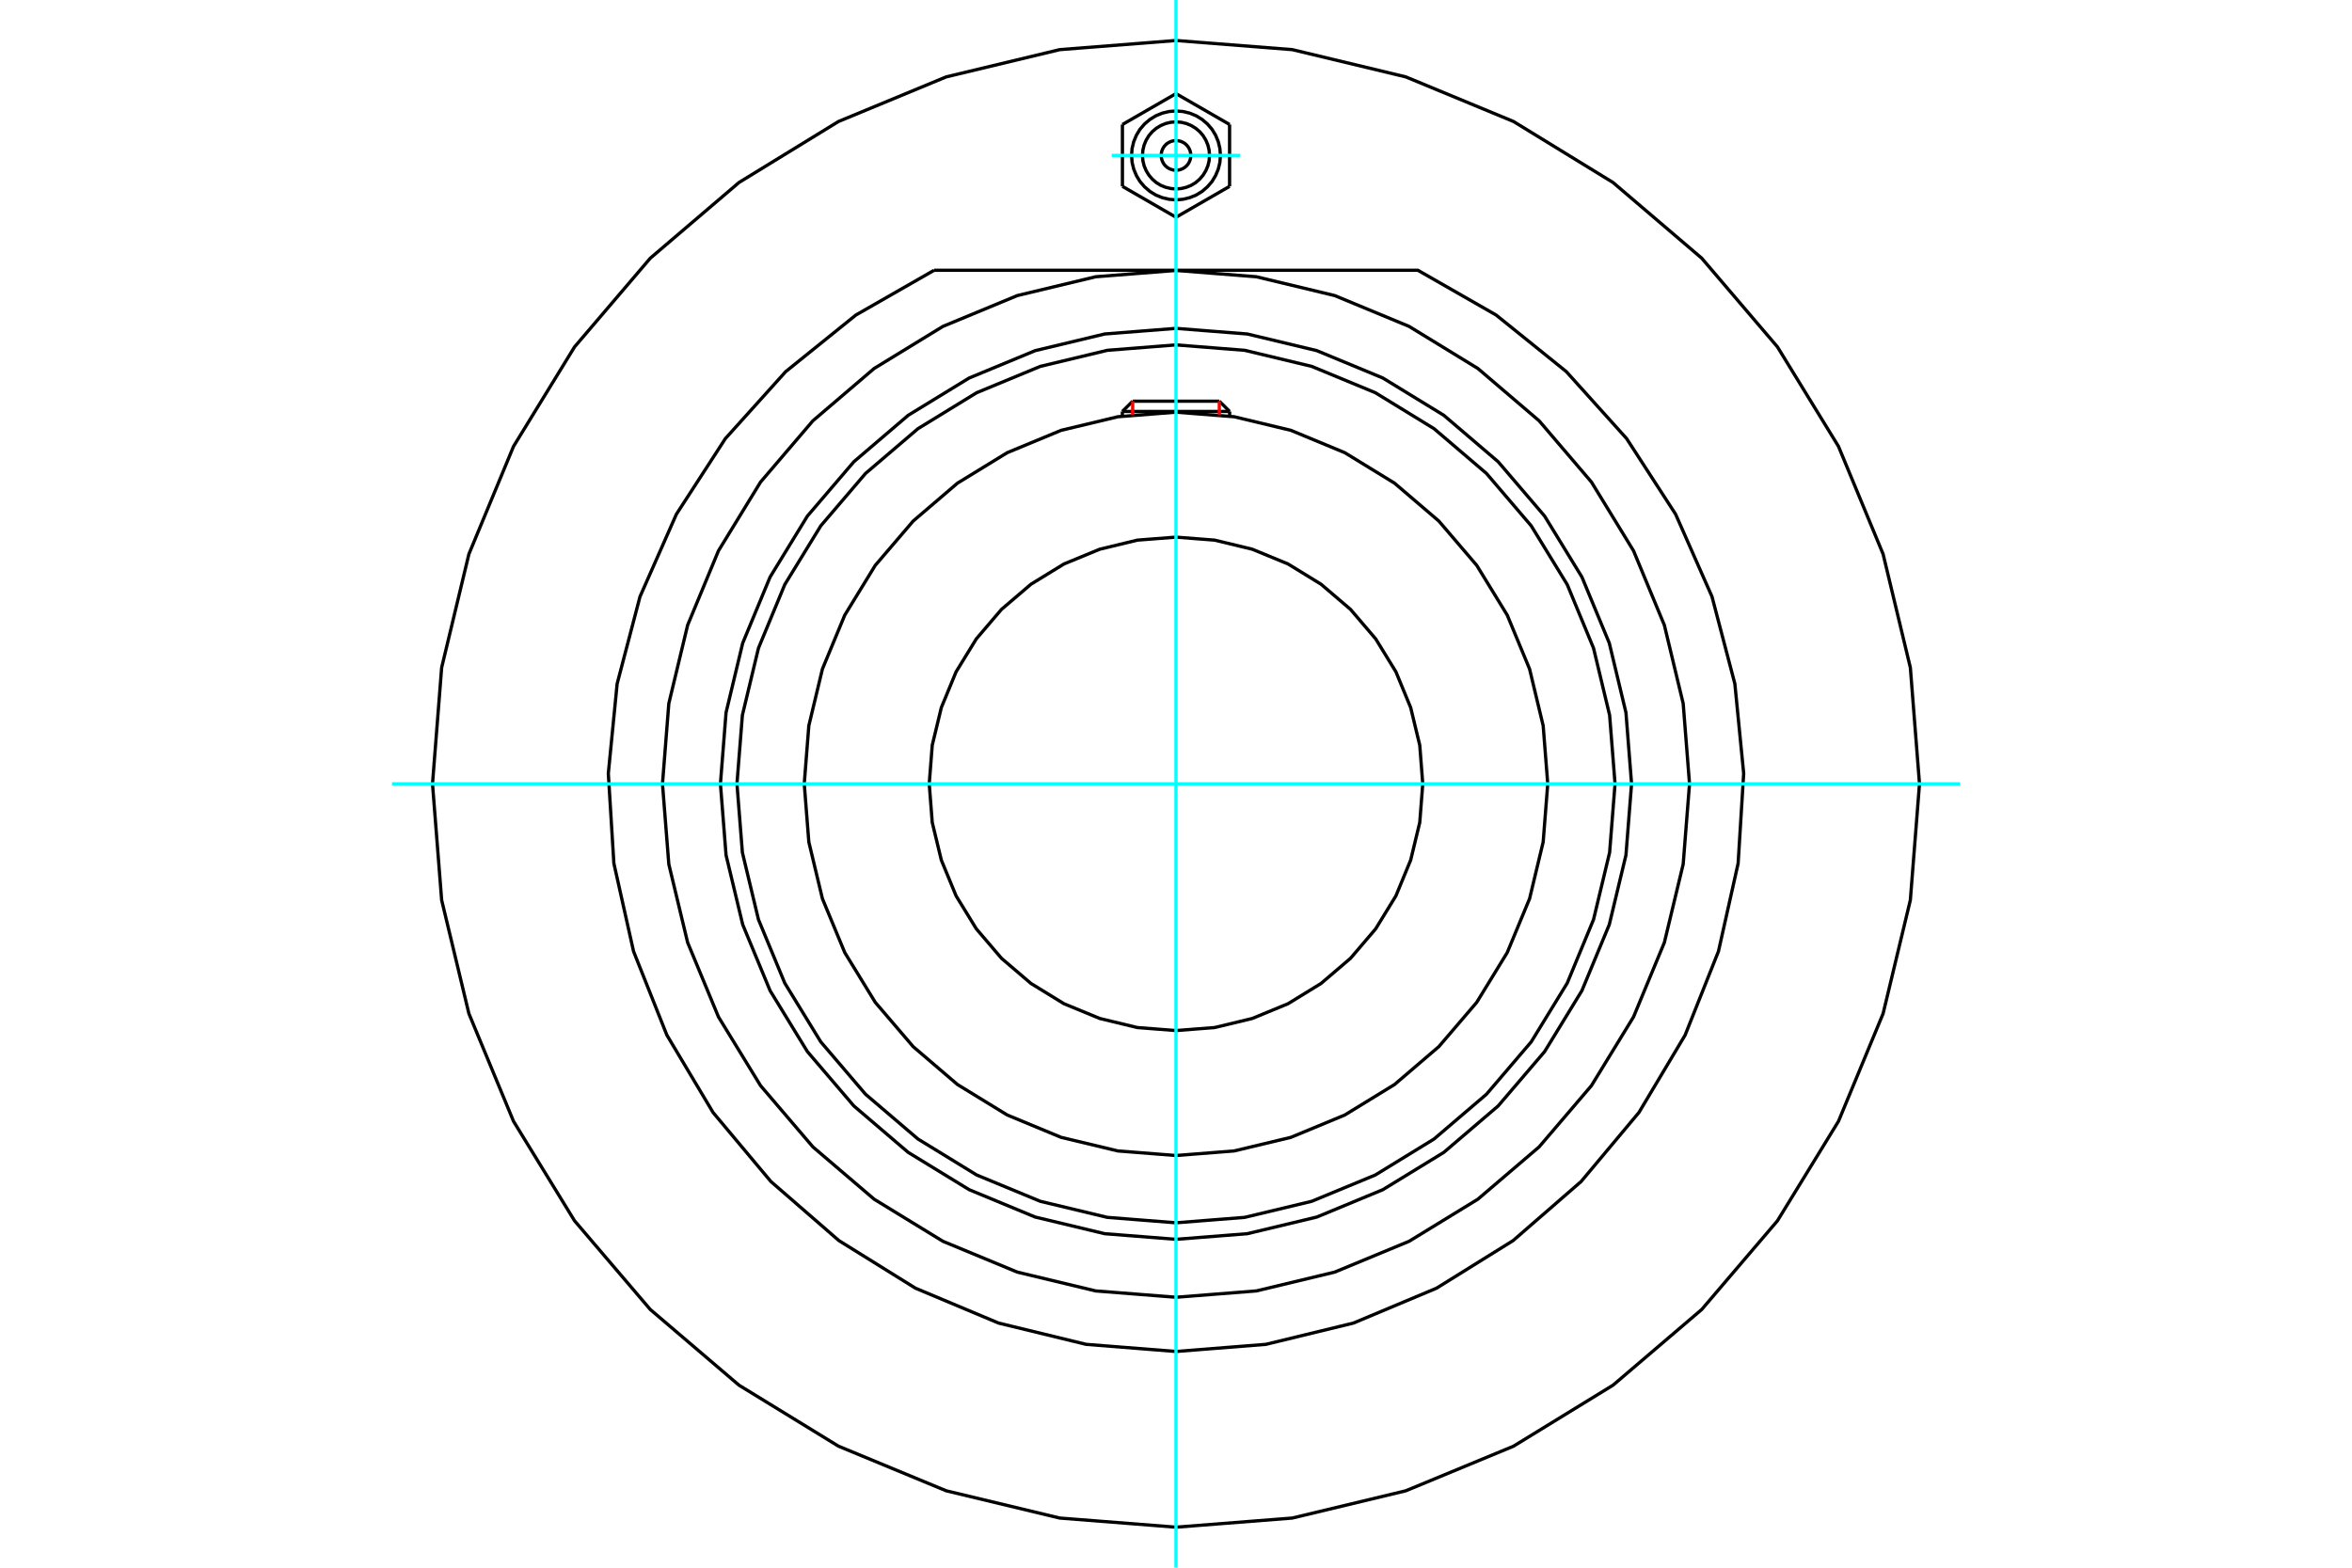 <?xml version="1.0" standalone="no"?>
<!DOCTYPE svg PUBLIC "-//W3C//DTD SVG 1.1//EN"
	"http://www.w3.org/Graphics/SVG/1.1/DTD/svg11.dtd">
<svg xmlns="http://www.w3.org/2000/svg" height="100%" width="100%" viewBox="0 0 36000 24000">
	<rect x="-1800" y="-1200" width="39600" height="26400" style="fill:#FFF"/>
	<g style="fill:none; fill-rule:evenodd" transform="matrix(1 0 0 1 0 0)">
		<g style="fill:none; stroke:#000; stroke-width:50; shape-rendering:geometricPrecision">
			<polyline points="24973,12000 24887,10909 24632,9845 24213,8834 23642,7901 22931,7069 22099,6358 21166,5787 20155,5368 19091,5113 18000,5027 16909,5113 15845,5368 14834,5787 13901,6358 13069,7069 12358,7901 11787,8834 11368,9845 11113,10909 11027,12000 11113,13091 11368,14155 11787,15166 12358,16099 13069,16931 13901,17642 14834,18213 15845,18632 16909,18887 18000,18973 19091,18887 20155,18632 21166,18213 22099,17642 22931,16931 23642,16099 24213,15166 24632,14155 24887,13091 24973,12000"/>
			<polyline points="24720,12000 24637,10949 24391,9923 23988,8949 23437,8050 22752,7248 21950,6563 21051,6012 20077,5609 19051,5363 18000,5280 16949,5363 15923,5609 14949,6012 14050,6563 13248,7248 12563,8050 12012,8949 11609,9923 11363,10949 11280,12000 11363,13051 11609,14077 12012,15051 12563,15950 13248,16752 14050,17437 14949,17988 15923,18391 16949,18637 18000,18720 19051,18637 20077,18391 21051,17988 21950,17437 22752,16752 23437,15950 23988,15051 24391,14077 24637,13051 24720,12000"/>
			<polyline points="23690,12000 23620,11110 23412,10242 23070,9417 22603,8655 22023,7977 21345,7397 20583,6930 19758,6588 18890,6380 18000,6310 17110,6380 16242,6588 15417,6930 14655,7397 13977,7977 13397,8655 12930,9417 12588,10242 12380,11110 12310,12000 12380,12890 12588,13758 12930,14583 13397,15345 13977,16023 14655,16603 15417,17070 16242,17412 17110,17620 18000,17690 18890,17620 19758,17412 20583,17070 21345,16603 22023,16023 22603,15345 23070,14583 23412,13758 23620,12890 23690,12000"/>
			<polyline points="21777,12000 21731,11409 21592,10833 21366,10285 21056,9780 20671,9329 20220,8944 19715,8634 19167,8408 18591,8269 18000,8223 17409,8269 16833,8408 16285,8634 15780,8944 15329,9329 14944,9780 14634,10285 14408,10833 14269,11409 14223,12000 14269,12591 14408,13167 14634,13715 14944,14220 15329,14671 15780,15056 16285,15366 16833,15592 17409,15731 18000,15777 18591,15731 19167,15592 19715,15366 20220,15056 20671,14671 21056,14220 21366,13715 21592,13167 21731,12591 21777,12000"/>
			<line x1="18821" y1="6299" x2="17179" y2="6299"/>
			<line x1="17337" y1="6142" x2="18663" y2="6142"/>
			<line x1="17337" y1="6142" x2="17179" y2="6299"/>
			<line x1="18821" y1="6299" x2="18663" y2="6142"/>
			<line x1="17179" y1="6299" x2="17179" y2="6370"/>
			<line x1="18821" y1="6370" x2="18821" y2="6299"/>
			<polyline points="14297,4138 13100,4823 12026,5689 11103,6714 10353,7872 9796,9134 9446,10468 9311,11841 9396,13218 9697,14564 10207,15846 10914,17031 11799,18088 12841,18993 14012,19721 15284,20255 16625,20581 18000,20690 19375,20581 20716,20255 21988,19721 23159,18993 24201,18088 25086,17031 25793,15846 26303,14564 26604,13218 26689,11841 26554,10468 26204,9134 25647,7872 24897,6714 23974,5689 22900,4823 21703,4138 14297,4138"/>
			<polyline points="25860,12000 25763,10770 25475,9571 25003,8432 24359,7380 23558,6442 22620,5641 21568,4997 20429,4525 19230,4237 18000,4140 16770,4237 15571,4525 14432,4997 13380,5641 12442,6442 11641,7380 10997,8432 10525,9571 10237,10770 10140,12000 10237,13230 10525,14429 10997,15568 11641,16620 12442,17558 13380,18359 14432,19003 15571,19475 16770,19763 18000,19860 19230,19763 20429,19475 21568,19003 22620,18359 23558,17558 24359,16620 25003,15568 25475,14429 25763,13230 25860,12000"/>
			<polyline points="29380,12000 29240,10220 28823,8483 28140,6834 27206,5311 26047,3953 24689,2794 23166,1860 21517,1177 19780,760 18000,620 16220,760 14483,1177 12834,1860 11311,2794 9953,3953 8794,5311 7860,6834 7177,8483 6760,10220 6620,12000 6760,13780 7177,15517 7860,17166 8794,18689 9953,20047 11311,21206 12834,22140 14483,22823 16220,23240 18000,23380 19780,23240 21517,22823 23166,22140 24689,21206 26047,20047 27206,18689 28140,17166 28823,15517 29240,13780 29380,12000"/>
			<polyline points="18227,2379 18224,2344 18216,2309 18202,2276 18184,2246 18161,2219 18134,2195 18103,2177 18070,2163 18036,2155 18000,2152 17964,2155 17930,2163 17897,2177 17866,2195 17839,2219 17816,2246 17798,2276 17784,2309 17776,2344 17773,2379 17776,2415 17784,2449 17798,2482 17816,2513 17839,2540 17866,2563 17897,2582 17930,2595 17964,2604 18000,2606 18036,2604 18070,2595 18103,2582 18134,2563 18161,2540 18184,2513 18202,2482 18216,2449 18224,2415 18227,2379"/>
			<polyline points="18513,2379 18507,2299 18488,2221 18457,2146 18415,2077 18363,2016 18302,1964 18233,1922 18159,1891 18080,1872 18000,1866 17920,1872 17841,1891 17767,1922 17698,1964 17637,2016 17585,2077 17543,2146 17512,2221 17493,2299 17487,2379 17493,2460 17512,2538 17543,2612 17585,2681 17637,2742 17698,2795 17767,2837 17841,2867 17920,2886 18000,2893 18080,2886 18159,2867 18233,2837 18302,2795 18363,2742 18415,2681 18457,2612 18488,2538 18507,2460 18513,2379"/>
			<polyline points="18680,2379 18672,2273 18647,2169 18606,2070 18551,1979 18481,1898 18400,1829 18309,1773 18210,1732 18106,1707 18000,1699 17894,1707 17790,1732 17691,1773 17600,1829 17519,1898 17449,1979 17394,2070 17353,2169 17328,2273 17320,2379 17328,2486 17353,2589 17394,2688 17449,2779 17519,2860 17600,2930 17691,2986 17790,3026 17894,3051 18000,3060 18106,3051 18210,3026 18309,2986 18400,2930 18481,2860 18551,2779 18606,2688 18647,2589 18672,2486 18680,2379"/>
			<line x1="17180" y1="1906" x2="18000" y2="1433"/>
			<line x1="17180" y1="2853" x2="17180" y2="1906"/>
			<line x1="18000" y1="3326" x2="17180" y2="2853"/>
			<line x1="18820" y1="2853" x2="18000" y2="3326"/>
			<line x1="18820" y1="1906" x2="18820" y2="2853"/>
			<line x1="18000" y1="1433" x2="18820" y2="1906"/>
		</g>
		<g style="fill:none; stroke:#0FF; stroke-width:50; shape-rendering:geometricPrecision">
			<line x1="18000" y1="24000" x2="18000" y2="0"/>
			<line x1="6000" y1="12000" x2="30000" y2="12000"/>
			<line x1="17016" y1="2379" x2="18984" y2="2379"/>
		</g>
		<g style="fill:none; stroke:#F00; stroke-width:50; shape-rendering:geometricPrecision">
			<line x1="17337" y1="6142" x2="17337" y2="6349"/>
			<line x1="18663" y1="6349" x2="18663" y2="6142"/>
		</g>
	</g>
</svg>
